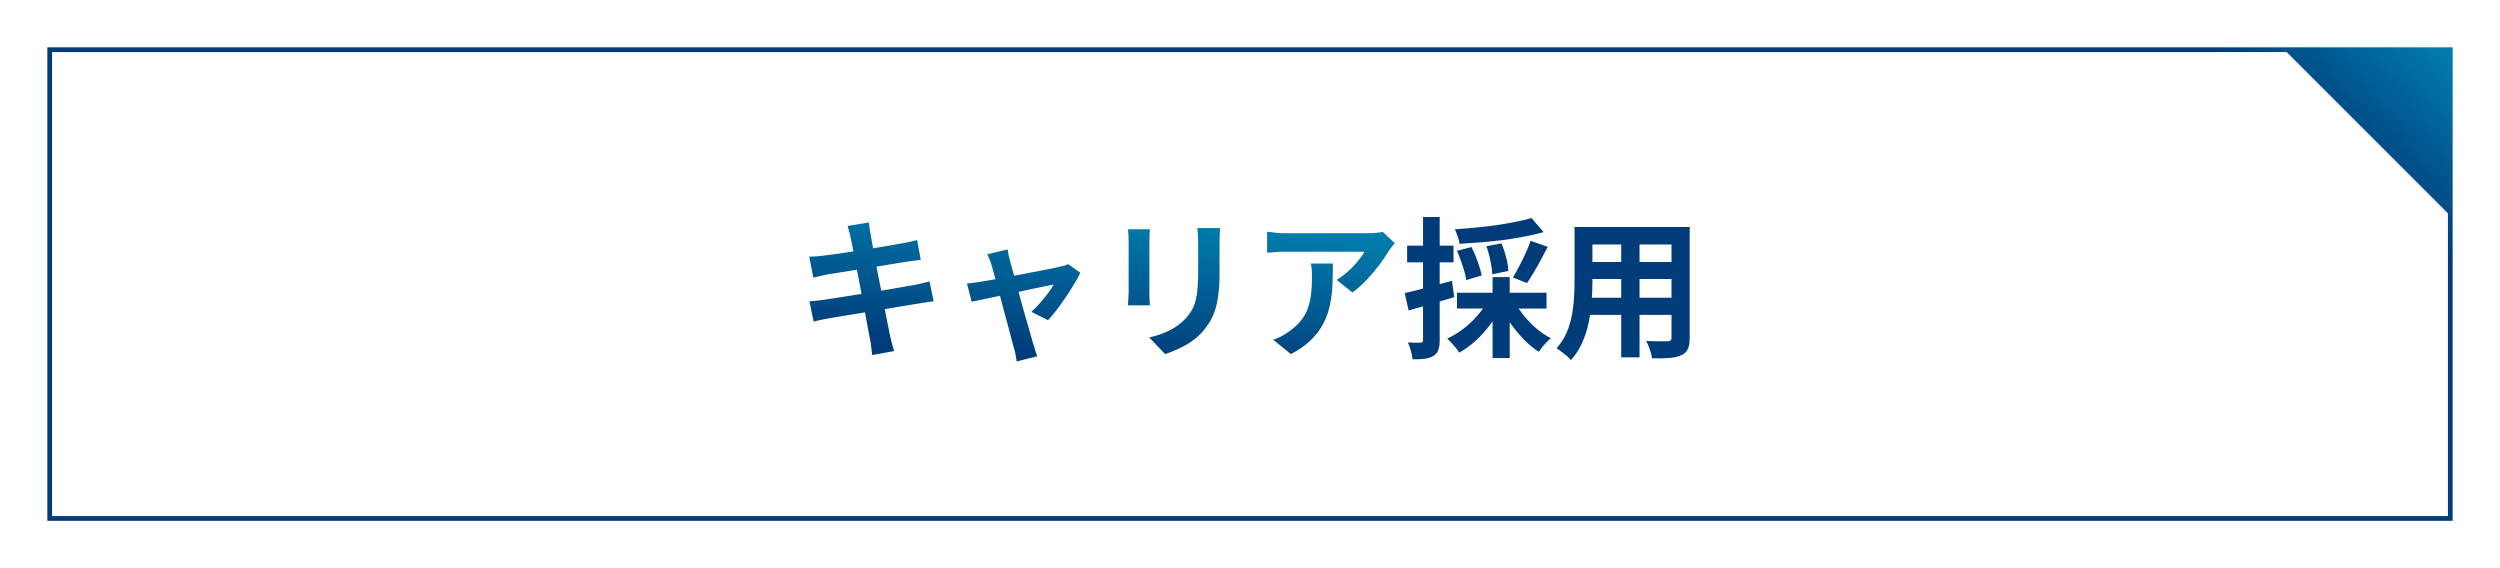 <svg width="528" height="120" viewBox="0 0 528 120" fill="none" xmlns="http://www.w3.org/2000/svg">
<rect width="528" height="120" fill="white"/>
<path d="M518 110H10V10H518V110ZM11 109H517V45.046L482.954 11H11V109Z" fill="url(#paint0_linear_2021_521)"/>
<path d="M179.648 50.152C179.563 49.683 179.456 49.256 179.328 48.872C179.221 48.488 179.115 48.104 179.008 47.72L183.52 46.984C183.563 47.304 183.605 47.709 183.648 48.2C183.712 48.669 183.787 49.096 183.872 49.48C183.915 49.779 184.011 50.333 184.16 51.144C184.309 51.955 184.491 52.936 184.704 54.088C184.917 55.24 185.152 56.488 185.408 57.832C185.685 59.155 185.952 60.499 186.208 61.864C186.464 63.208 186.709 64.488 186.944 65.704C187.2 66.92 187.413 67.997 187.584 68.936C187.776 69.875 187.915 70.568 188 71.016C188.107 71.485 188.235 71.997 188.384 72.552C188.533 73.107 188.683 73.64 188.832 74.152L184.192 74.984C184.107 74.387 184.043 73.811 184 73.256C183.957 72.723 183.883 72.221 183.776 71.752C183.691 71.325 183.563 70.675 183.392 69.8C183.243 68.904 183.051 67.859 182.816 66.664C182.603 65.469 182.368 64.2 182.112 62.856C181.856 61.512 181.6 60.168 181.344 58.824C181.088 57.48 180.843 56.221 180.608 55.048C180.395 53.875 180.203 52.861 180.032 52.008C179.861 51.133 179.733 50.515 179.648 50.152ZM170.912 54.216C171.424 54.195 171.925 54.173 172.416 54.152C172.907 54.109 173.397 54.056 173.888 53.992C174.357 53.928 175.019 53.843 175.872 53.736C176.725 53.608 177.707 53.469 178.816 53.32C179.925 53.149 181.067 52.968 182.24 52.776C183.435 52.584 184.587 52.403 185.696 52.232C186.805 52.04 187.787 51.869 188.64 51.72C189.515 51.571 190.197 51.453 190.688 51.368C191.2 51.261 191.733 51.155 192.288 51.048C192.843 50.92 193.312 50.803 193.696 50.696L194.464 54.888C194.123 54.909 193.664 54.963 193.088 55.048C192.512 55.133 191.989 55.208 191.52 55.272C190.944 55.357 190.187 55.475 189.248 55.624C188.331 55.773 187.307 55.944 186.176 56.136C185.045 56.307 183.893 56.488 182.72 56.68C181.547 56.851 180.427 57.032 179.36 57.224C178.293 57.395 177.355 57.544 176.544 57.672C175.733 57.8 175.125 57.896 174.72 57.96C174.208 58.067 173.728 58.173 173.28 58.28C172.832 58.365 172.331 58.483 171.776 58.632L170.912 54.216ZM170.944 63.624C171.371 63.603 171.904 63.56 172.544 63.496C173.205 63.411 173.781 63.336 174.272 63.272C174.848 63.187 175.616 63.069 176.576 62.92C177.536 62.771 178.613 62.6 179.808 62.408C181.024 62.216 182.272 62.024 183.552 61.832C184.832 61.619 186.08 61.405 187.296 61.192C188.512 60.979 189.621 60.787 190.624 60.616C191.627 60.445 192.437 60.307 193.056 60.2C193.675 60.072 194.261 59.944 194.816 59.816C195.392 59.688 195.893 59.56 196.32 59.432L197.184 63.656C196.757 63.677 196.235 63.741 195.616 63.848C195.019 63.933 194.411 64.029 193.792 64.136C193.109 64.243 192.256 64.381 191.232 64.552C190.208 64.723 189.077 64.915 187.84 65.128C186.624 65.32 185.376 65.523 184.096 65.736C182.816 65.928 181.589 66.131 180.416 66.344C179.243 66.536 178.187 66.707 177.248 66.856C176.309 67.005 175.573 67.133 175.04 67.24C174.357 67.368 173.739 67.485 173.184 67.592C172.651 67.699 172.203 67.805 171.84 67.912L170.944 63.624ZM212.8 52.68C212.864 53.043 212.939 53.437 213.024 53.864C213.131 54.269 213.227 54.685 213.312 55.112C213.504 55.731 213.728 56.531 213.984 57.512C214.261 58.493 214.56 59.571 214.88 60.744C215.2 61.917 215.52 63.112 215.84 64.328C216.181 65.523 216.512 66.675 216.832 67.784C217.152 68.872 217.429 69.843 217.664 70.696C217.899 71.528 218.08 72.168 218.208 72.616C218.293 72.787 218.379 73.043 218.464 73.384C218.549 73.725 218.645 74.067 218.752 74.408C218.88 74.749 218.987 75.027 219.072 75.24L214.72 76.328C214.656 75.88 214.581 75.411 214.496 74.92C214.411 74.429 214.293 73.96 214.144 73.512C214.016 73.043 213.835 72.371 213.6 71.496C213.365 70.6 213.099 69.587 212.8 68.456C212.501 67.325 212.181 66.152 211.84 64.936C211.52 63.72 211.211 62.536 210.912 61.384C210.613 60.211 210.325 59.155 210.048 58.216C209.792 57.256 209.579 56.509 209.408 55.976C209.301 55.549 209.163 55.144 208.992 54.76C208.843 54.376 208.683 54.024 208.512 53.704L212.8 52.68ZM228.16 57.608C227.84 58.312 227.403 59.112 226.848 60.008C226.315 60.904 225.728 61.821 225.088 62.76C224.448 63.699 223.808 64.595 223.168 65.448C222.528 66.28 221.92 67.005 221.344 67.624L217.824 65.864C218.379 65.373 218.965 64.776 219.584 64.072C220.203 63.368 220.779 62.664 221.312 61.96C221.867 61.235 222.272 60.616 222.528 60.104C222.293 60.147 221.845 60.232 221.184 60.36C220.544 60.488 219.765 60.648 218.848 60.84C217.931 61.032 216.928 61.245 215.84 61.48C214.773 61.693 213.696 61.917 212.608 62.152C211.52 62.387 210.485 62.611 209.504 62.824C208.523 63.016 207.659 63.197 206.912 63.368C206.165 63.517 205.6 63.635 205.216 63.72L204.224 59.88C204.736 59.837 205.227 59.784 205.696 59.72C206.165 59.656 206.656 59.581 207.168 59.496C207.424 59.453 207.872 59.379 208.512 59.272C209.173 59.165 209.952 59.027 210.848 58.856C211.765 58.685 212.747 58.504 213.792 58.312C214.837 58.099 215.893 57.896 216.96 57.704C218.027 57.491 219.029 57.299 219.968 57.128C220.907 56.936 221.728 56.776 222.432 56.648C223.136 56.499 223.648 56.381 223.968 56.296C224.245 56.253 224.533 56.189 224.832 56.104C225.131 55.997 225.387 55.891 225.6 55.784L228.16 57.608ZM257.696 48.168C257.675 48.616 257.643 49.107 257.6 49.64C257.579 50.152 257.568 50.728 257.568 51.368C257.568 51.923 257.568 52.595 257.568 53.384C257.568 54.173 257.568 54.963 257.568 55.752C257.568 56.52 257.568 57.171 257.568 57.704C257.568 59.411 257.483 60.904 257.312 62.184C257.163 63.464 256.928 64.584 256.608 65.544C256.288 66.504 255.893 67.357 255.424 68.104C254.976 68.829 254.453 69.523 253.856 70.184C253.152 70.952 252.341 71.645 251.424 72.264C250.507 72.861 249.579 73.363 248.64 73.768C247.723 74.195 246.869 74.536 246.08 74.792L242.72 71.272C244.32 70.909 245.76 70.408 247.04 69.768C248.341 69.107 249.472 68.264 250.432 67.24C250.987 66.621 251.435 66.003 251.776 65.384C252.117 64.765 252.373 64.083 252.544 63.336C252.736 62.568 252.864 61.704 252.928 60.744C253.013 59.784 253.056 58.685 253.056 57.448C253.056 56.893 253.056 56.232 253.056 55.464C253.056 54.696 253.056 53.939 253.056 53.192C253.056 52.445 253.056 51.837 253.056 51.368C253.056 50.728 253.035 50.152 252.992 49.64C252.971 49.107 252.928 48.616 252.864 48.168H257.696ZM242.848 48.424C242.827 48.808 242.805 49.192 242.784 49.576C242.763 49.939 242.752 50.376 242.752 50.888C242.752 51.123 242.752 51.507 242.752 52.04C242.752 52.573 242.752 53.203 242.752 53.928C242.752 54.632 242.752 55.379 242.752 56.168C242.752 56.936 242.752 57.683 242.752 58.408C242.752 59.133 242.752 59.795 242.752 60.392C242.752 60.968 242.752 61.405 242.752 61.704C242.752 62.109 242.763 62.579 242.784 63.112C242.805 63.645 242.827 64.104 242.848 64.488H238.208C238.229 64.189 238.261 63.763 238.304 63.208C238.347 62.653 238.368 62.141 238.368 61.672C238.368 61.373 238.368 60.936 238.368 60.36C238.368 59.784 238.368 59.133 238.368 58.408C238.368 57.661 238.368 56.904 238.368 56.136C238.368 55.347 238.368 54.6 238.368 53.896C238.368 53.192 238.368 52.573 238.368 52.04C238.368 51.507 238.368 51.123 238.368 50.888C238.368 50.589 238.357 50.205 238.336 49.736C238.315 49.245 238.283 48.808 238.24 48.424H242.848ZM294.56 51.336C294.389 51.549 294.176 51.827 293.92 52.168C293.664 52.488 293.461 52.765 293.312 53C292.821 53.832 292.171 54.792 291.36 55.88C290.549 56.947 289.653 58.013 288.672 59.08C287.691 60.125 286.677 61.021 285.632 61.768L282.304 59.112C282.944 58.728 283.573 58.28 284.192 57.768C284.811 57.256 285.376 56.723 285.888 56.168C286.421 55.592 286.88 55.048 287.264 54.536C287.669 54.024 287.979 53.565 288.192 53.16C287.915 53.16 287.445 53.16 286.784 53.16C286.123 53.16 285.333 53.16 284.416 53.16C283.499 53.16 282.507 53.16 281.44 53.16C280.395 53.16 279.349 53.16 278.304 53.16C277.259 53.16 276.267 53.16 275.328 53.16C274.411 53.16 273.611 53.16 272.928 53.16C272.267 53.16 271.797 53.16 271.52 53.16C270.859 53.16 270.229 53.181 269.632 53.224C269.035 53.267 268.363 53.32 267.616 53.384V48.936C268.235 49.021 268.875 49.096 269.536 49.16C270.197 49.224 270.859 49.256 271.52 49.256C271.797 49.256 272.288 49.256 272.992 49.256C273.696 49.256 274.528 49.256 275.488 49.256C276.469 49.256 277.504 49.256 278.592 49.256C279.701 49.256 280.8 49.256 281.888 49.256C282.997 49.256 284.021 49.256 284.96 49.256C285.92 49.256 286.731 49.256 287.392 49.256C288.075 49.256 288.533 49.256 288.768 49.256C289.067 49.256 289.429 49.245 289.856 49.224C290.283 49.203 290.699 49.171 291.104 49.128C291.531 49.085 291.84 49.032 292.032 48.968L294.56 51.336ZM281.504 55.656C281.504 57.235 281.472 58.76 281.408 60.232C281.344 61.704 281.163 63.123 280.864 64.488C280.587 65.832 280.128 67.112 279.488 68.328C278.869 69.544 278.005 70.696 276.896 71.784C275.787 72.872 274.368 73.875 272.64 74.792L268.896 71.752C269.408 71.581 269.952 71.357 270.528 71.08C271.104 70.781 271.68 70.419 272.256 69.992C273.28 69.288 274.101 68.541 274.72 67.752C275.36 66.963 275.851 66.109 276.192 65.192C276.533 64.253 276.768 63.24 276.896 62.152C277.024 61.043 277.088 59.837 277.088 58.536C277.088 58.045 277.077 57.576 277.056 57.128C277.035 56.659 276.971 56.168 276.864 55.656H281.504Z" fill="url(#paint1_linear_2021_521)"/>
<path d="M323.456 46.056L326.016 49.032C324.779 49.373 323.435 49.683 321.984 49.96C320.533 50.237 319.029 50.483 317.472 50.696C315.915 50.888 314.357 51.048 312.8 51.176C311.243 51.304 309.728 51.411 308.256 51.496C308.213 51.069 308.085 50.557 307.872 49.96C307.659 49.341 307.456 48.829 307.264 48.424C308.715 48.317 310.176 48.2 311.648 48.072C313.141 47.923 314.603 47.752 316.032 47.56C317.461 47.347 318.805 47.112 320.064 46.856C321.344 46.6 322.475 46.333 323.456 46.056ZM307.712 52.968L310.784 52.168C311.253 53.107 311.691 54.141 312.096 55.272C312.501 56.403 312.779 57.373 312.928 58.184L309.664 59.144C309.557 58.333 309.312 57.352 308.928 56.2C308.565 55.027 308.16 53.949 307.712 52.968ZM313.92 52.008L317.12 51.4C317.504 52.317 317.835 53.32 318.112 54.408C318.389 55.496 318.539 56.435 318.56 57.224L315.168 57.928C315.147 57.16 315.019 56.221 314.784 55.112C314.571 54.003 314.283 52.968 313.92 52.008ZM323.264 50.856L326.88 52.136C326.411 53.053 325.92 53.981 325.408 54.92C324.917 55.837 324.416 56.723 323.904 57.576C323.413 58.408 322.944 59.144 322.496 59.784L319.52 58.6C319.947 57.917 320.395 57.128 320.864 56.232C321.333 55.336 321.781 54.419 322.208 53.48C322.635 52.541 322.987 51.667 323.264 50.856ZM307.712 61.832H326.624V65.16H307.712V61.832ZM315.232 58.536H318.848V75.624H315.232V58.536ZM314.08 63.752L317.056 64.776C316.416 66.099 315.627 67.379 314.688 68.616C313.771 69.832 312.757 70.952 311.648 71.976C310.539 72.979 309.387 73.811 308.192 74.472C308 74.173 307.755 73.832 307.456 73.448C307.157 73.085 306.848 72.733 306.528 72.392C306.208 72.029 305.909 71.741 305.632 71.528C306.784 70.995 307.893 70.323 308.96 69.512C310.048 68.701 311.029 67.795 311.904 66.792C312.8 65.789 313.525 64.776 314.08 63.752ZM319.968 63.88C320.501 64.861 321.163 65.832 321.952 66.792C322.741 67.752 323.616 68.637 324.576 69.448C325.557 70.259 326.539 70.92 327.52 71.432C327.264 71.645 326.965 71.933 326.624 72.296C326.304 72.637 325.995 72.979 325.696 73.32C325.419 73.683 325.184 74.013 324.992 74.312C323.947 73.629 322.933 72.797 321.952 71.816C320.971 70.813 320.053 69.725 319.2 68.552C318.368 67.357 317.653 66.141 317.056 64.904L319.968 63.88ZM296.672 61.896C297.952 61.619 299.477 61.245 301.248 60.776C303.04 60.307 304.843 59.816 306.656 59.304L307.136 62.76C305.493 63.251 303.829 63.741 302.144 64.232C300.48 64.723 298.933 65.171 297.504 65.576L296.672 61.896ZM297.184 51.88H306.976V55.4H297.184V51.88ZM300.544 45.832H304.064V71.816C304.064 72.691 303.968 73.384 303.776 73.896C303.605 74.429 303.275 74.845 302.784 75.144C302.315 75.443 301.717 75.645 300.992 75.752C300.288 75.859 299.403 75.901 298.336 75.88C298.293 75.411 298.176 74.824 297.984 74.12C297.792 73.437 297.579 72.84 297.344 72.328C297.941 72.349 298.485 72.371 298.976 72.392C299.488 72.392 299.84 72.381 300.032 72.36C300.224 72.36 300.352 72.328 300.416 72.264C300.501 72.179 300.544 72.029 300.544 71.816V45.832ZM334.752 47.944H354.368V51.624H334.752V47.944ZM334.752 55.336H354.432V58.92H334.752V55.336ZM334.688 62.888H354.56V66.504H334.688V62.888ZM332.544 47.944H336.32V59.464C336.32 60.723 336.267 62.099 336.16 63.592C336.053 65.085 335.84 66.589 335.52 68.104C335.221 69.597 334.763 71.027 334.144 72.392C333.547 73.757 332.757 74.973 331.776 76.04C331.584 75.784 331.296 75.496 330.912 75.176C330.528 74.856 330.133 74.547 329.728 74.248C329.344 73.949 329.013 73.715 328.736 73.544C329.611 72.584 330.304 71.528 330.816 70.376C331.328 69.203 331.701 67.997 331.936 66.76C332.192 65.501 332.352 64.253 332.416 63.016C332.501 61.757 332.544 60.563 332.544 59.432V47.944ZM353.024 47.944H356.864V71.336C356.864 72.36 356.736 73.149 356.48 73.704C356.224 74.28 355.765 74.717 355.104 75.016C354.464 75.315 353.643 75.507 352.64 75.592C351.637 75.677 350.4 75.709 348.928 75.688C348.864 75.176 348.704 74.557 348.448 73.832C348.192 73.107 347.936 72.499 347.68 72.008C348.299 72.029 348.917 72.051 349.536 72.072C350.155 72.072 350.699 72.072 351.168 72.072C351.659 72.072 352.011 72.072 352.224 72.072C352.523 72.072 352.725 72.019 352.832 71.912C352.96 71.805 353.024 71.603 353.024 71.304V47.944ZM342.4 49.416H346.272V75.464H342.4V49.416Z" fill="#003C79"/>
<defs>
<linearGradient id="paint0_linear_2021_521" x1="495" y1="35.5" x2="518" y2="10" gradientUnits="userSpaceOnUse">
<stop stop-color="#003C79"/>
<stop offset="1" stop-color="#007FAE"/>
</linearGradient>
<linearGradient id="paint1_linear_2021_521" x1="232" y1="76" x2="235" y2="44" gradientUnits="userSpaceOnUse">
<stop stop-color="#003C79"/>
<stop offset="1" stop-color="#007FAE"/>
</linearGradient>
</defs>
</svg>
